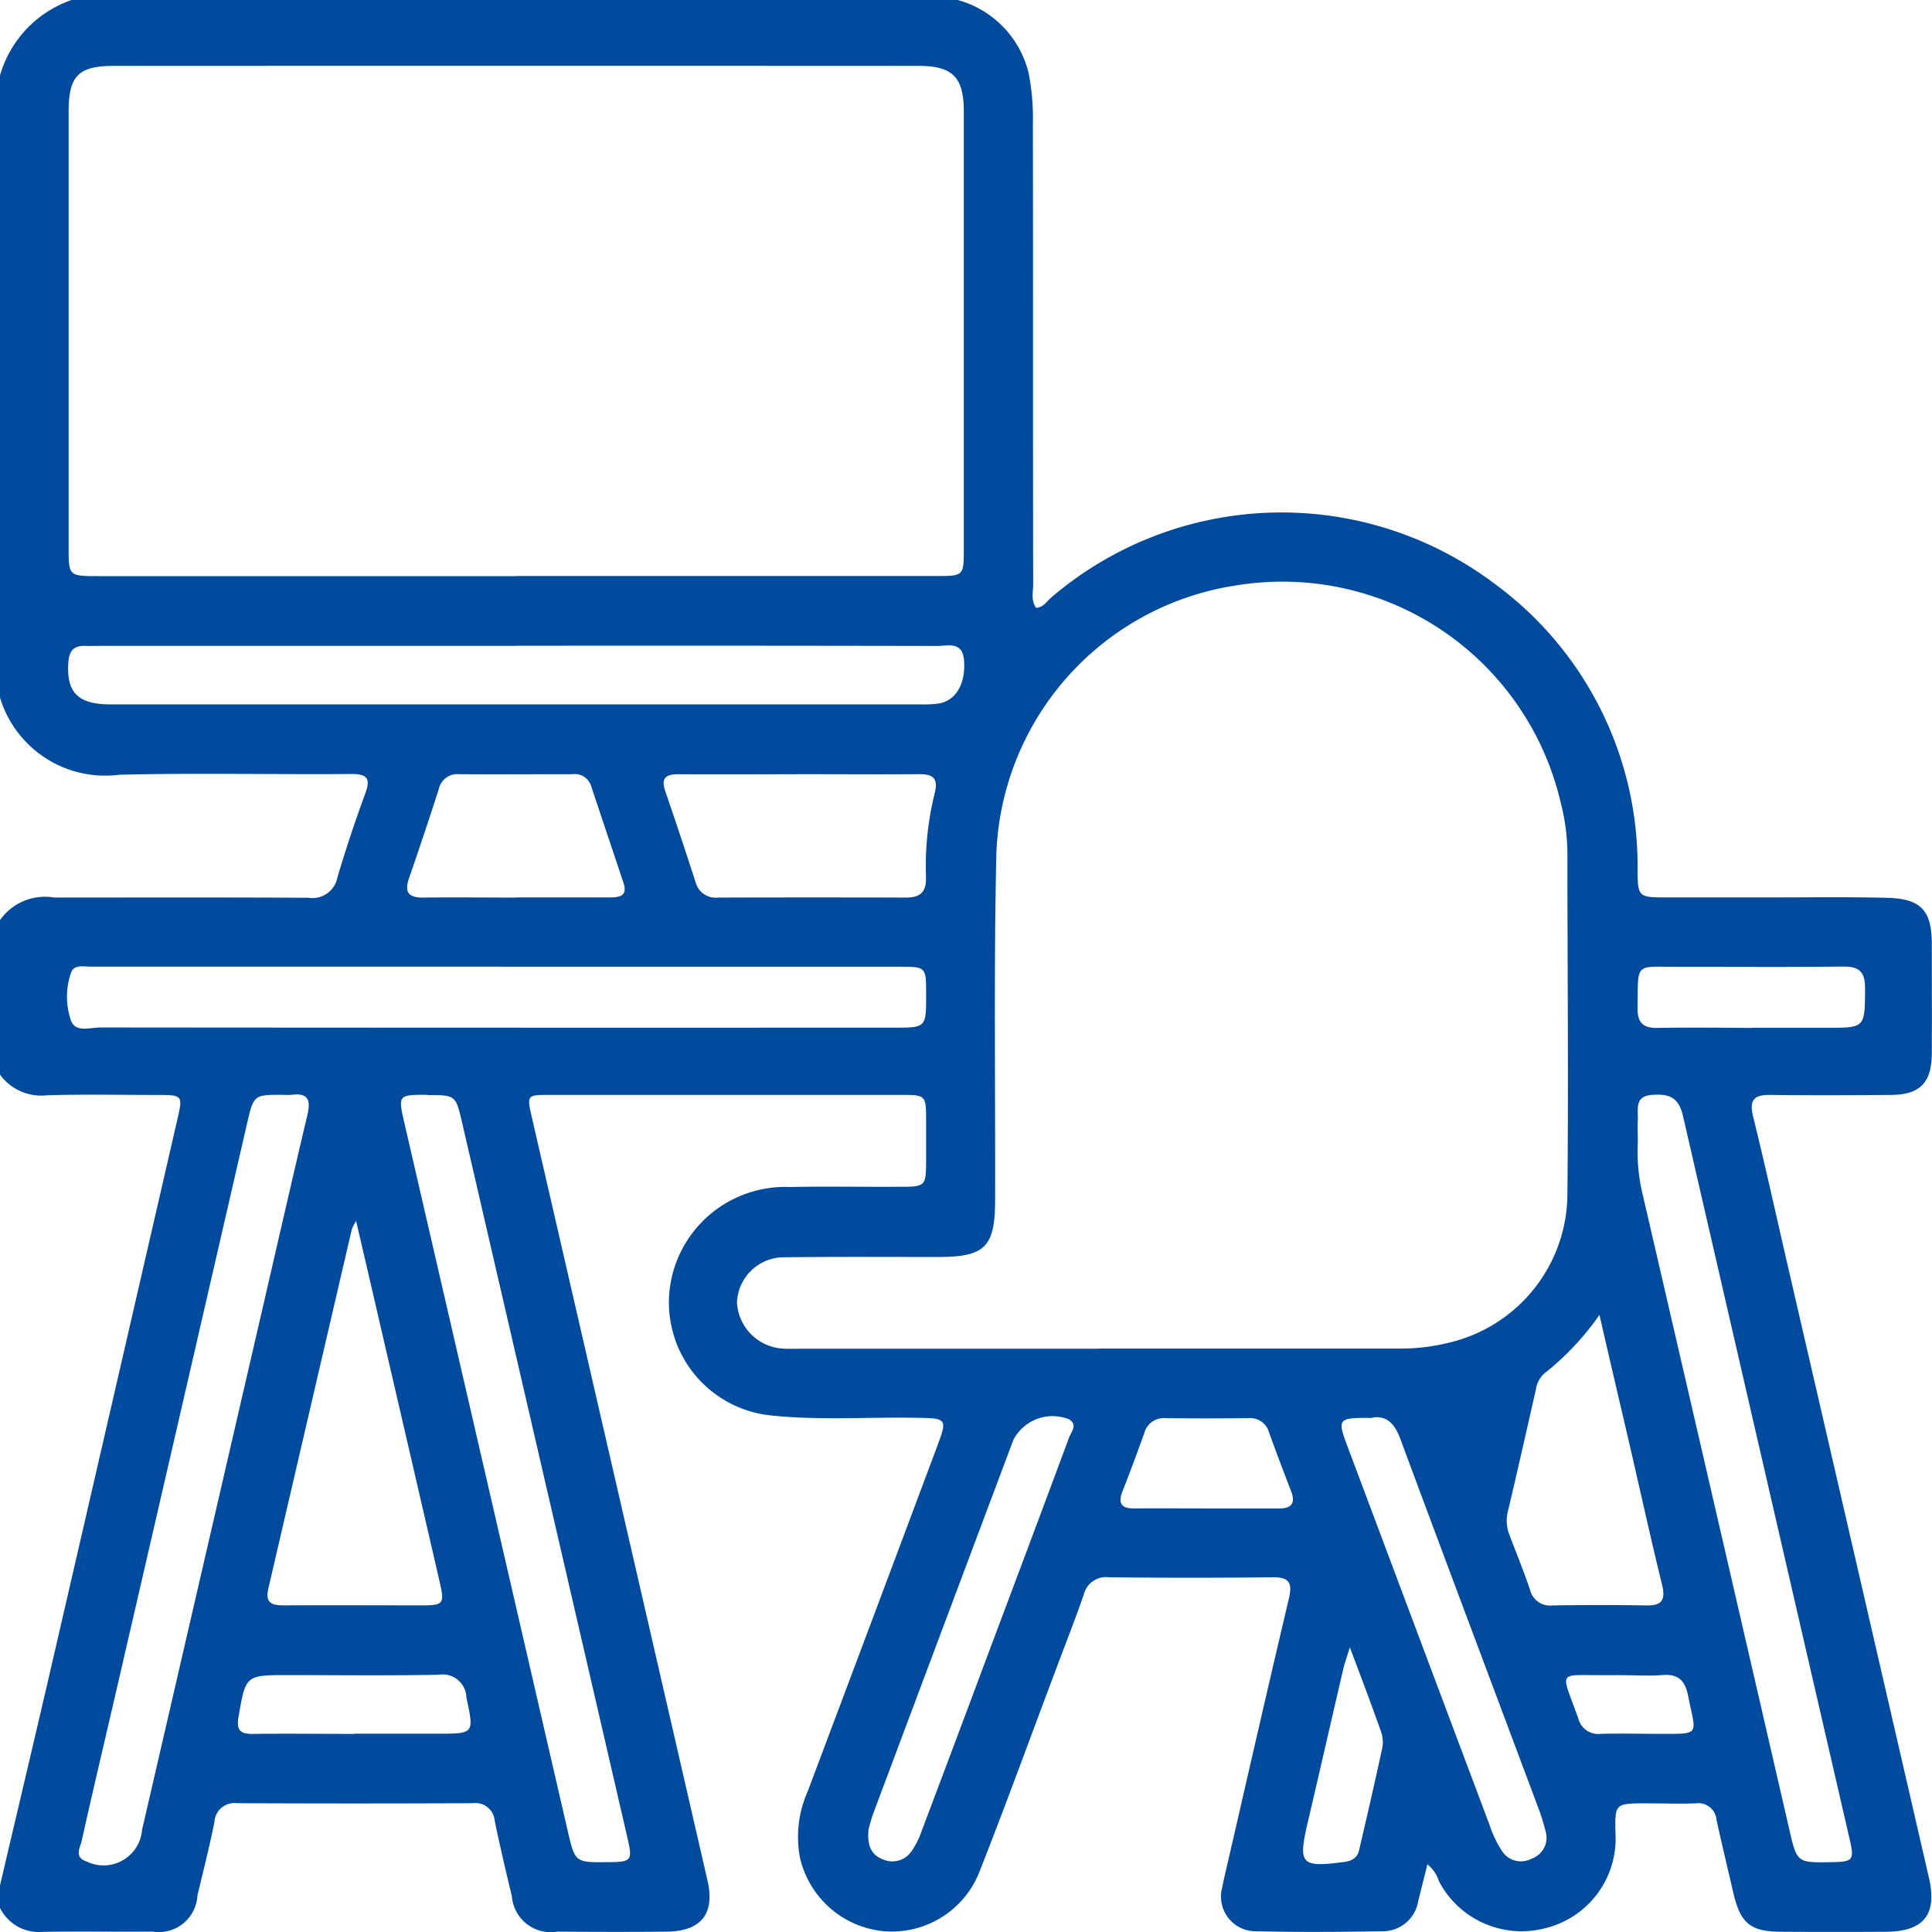 <svg xmlns="http://www.w3.org/2000/svg" xmlns:xlink="http://www.w3.org/1999/xlink" width="60" height="60" viewBox="0 0 60 60">
  <defs>
    <clipPath id="clip-path">
      <rect id="長方形_536" data-name="長方形 536" width="60" height="60" fill="#004b9e"/>
    </clipPath>
  </defs>
  <g id="service02" transform="translate(-434 -2376)">
    <g id="グループ_1244" data-name="グループ 1244" transform="translate(434 2376)">
      <g id="グループ_1243" data-name="グループ 1243" clip-path="url(#clip-path)">
        <path id="パス_2553" data-name="パス 2553" d="M0,59.254v-.7c.524-2.236,1.054-4.47,1.572-6.708Q3.55,43.279,5.52,34.713c.155-.673.131-.706-.539-.708-1.169,0-2.339-.024-3.507.009A1.587,1.587,0,0,1,0,33.374v-4.8a1.709,1.709,0,0,1,1.685-.7c2.631,0,5.262-.008,7.893.007a.789.789,0,0,0,.9-.628q.389-1.316.865-2.606c.176-.48.06-.612-.442-.609-2.4.018-4.795-.036-7.191.022A3.412,3.412,0,0,1,0,21.664V2.342A3.5,3.5,0,0,1,2.225,0H29.742A3.111,3.111,0,0,1,31.95,2.292a7.346,7.346,0,0,1,.127,1.57c.009,4.762,0,9.524.009,14.285,0,.242-.075.5.092.731.23-.017.332-.205.474-.326A11,11,0,0,1,46.4,18.117a10.853,10.853,0,0,1,4.455,8.93c.011.791.036.821.831.823,1.112,0,2.225,0,3.337,0,1.19,0,2.381-.016,3.571.012,1.06.025,1.4.39,1.4,1.432,0,1.132.006,2.264,0,3.4-.006.916-.368,1.284-1.273,1.29-1.249.009-2.5.014-3.747,0-.5-.007-.657.156-.53.668.369,1.5.7,3,1.045,4.5Q57.7,48.744,59.906,58.32c.262,1.139-.164,1.667-1.34,1.673q-1.61.009-3.22,0c-.994,0-1.3-.257-1.525-1.247-.17-.741-.35-1.48-.512-2.223a.566.566,0,0,0-.649-.518c-.507.019-1.015,0-1.522,0-.991,0-.991,0-.966.964a2.863,2.863,0,0,1-2.159,2.907,2.9,2.9,0,0,1-3.325-1.451,1.073,1.073,0,0,0-.359-.526c-.1.395-.189.764-.284,1.132a1.113,1.113,0,0,1-1.111.946c-1.307.021-2.615.031-3.922,0a1.075,1.075,0,0,1-1.052-1.368c.034-.192.08-.382.124-.572.644-2.793,1.28-5.588,1.94-8.377.115-.484.035-.683-.5-.677q-2.546.031-5.093,0a.711.711,0,0,0-.776.547c-.257.736-.542,1.463-.816,2.194-.8,2.118-1.571,4.245-2.4,6.351a2.925,2.925,0,0,1-2.994,1.9,2.957,2.957,0,0,1-2.6-2.278,3.455,3.455,0,0,1,.237-2.059q2.01-5.34,4.009-10.684c.337-.9.325-.906-.612-.923-1.521-.029-3.044.088-4.562-.076a3.526,3.526,0,0,1-2.989-4.536,3.613,3.613,0,0,1,3.6-2.555c1.151-.024,2.3,0,3.454-.008.755,0,.776-.027.779-.8q0-.644,0-1.288c0-.746-.018-.764-.752-.765q-5.474,0-10.947,0c-.7,0-.7.007-.547.689q2.731,11.856,5.458,23.713c.236,1.028-.2,1.573-1.268,1.584-1.132.012-2.264.008-3.4,0a1.209,1.209,0,0,1-1.408-1.1c-.189-.777-.37-1.556-.533-2.338A.6.6,0,0,0,14.686,56q-3.659.018-7.318,0a.625.625,0,0,0-.71.591c-.155.764-.346,1.521-.527,2.279a1.2,1.2,0,0,1-1.39,1.118c-1.132.009-2.264-.01-3.4.007A1.35,1.35,0,0,1,0,59.254M16.043,17.888H29.092c.837,0,.84-.005.84-.857q0-6.788,0-13.576c0-1.053-.347-1.408-1.4-1.409q-12.493-.006-24.986,0c-1.116,0-1.415.309-1.415,1.428q0,6.759,0,13.518c0,.895,0,.9.928.9h12.99M34.112,41.881q4.652,0,9.3,0a6.244,6.244,0,0,0,1.621-.191,4.763,4.763,0,0,0,3.644-4.6c.036-3.549,0-7.1,0-10.65a6.416,6.416,0,0,0-.205-1.5,8.871,8.871,0,0,0-10.051-6.764,8.759,8.759,0,0,0-7.479,8.353c-.078,3.568-.028,7.139-.037,10.708,0,1.493-.306,1.8-1.777,1.8-1.6,0-3.2-.01-4.8.009a1.459,1.459,0,0,0-1.44,1.411,1.514,1.514,0,0,0,1.386,1.421c.194.017.39.008.585.008h9.245M15.521,30.02H9.494q-3.335,0-6.671,0c-.226,0-.538-.076-.621.2a2.264,2.264,0,0,0,.008,1.489c.148.364.593.2.907.2q12.317.011,24.634.006c1.013,0,1.013,0,1.01-1.036,0-.854,0-.856-.837-.857h-12.4m.524-9.964H3.168c-.176,0-.351.007-.527,0-.334-.008-.489.14-.516.485-.074.948.279,1.332,1.3,1.332q12.584,0,25.169,0a3.078,3.078,0,0,0,.583-.032c.532-.1.818-.642.761-1.339-.049-.6-.5-.442-.836-.443q-6.526-.013-13.053-.006M8.769,34c-.9,0-.891,0-1.112.96Q5.638,43.735,3.613,52.5c-.359,1.556-.729,3.11-1.076,4.669-.047.211-.243.506.145.638a1.2,1.2,0,0,0,1.73-.981q1.861-8.057,3.723-16.113c.469-2.031.933-4.063,1.412-6.091.105-.445.032-.69-.486-.622a2.243,2.243,0,0,1-.292,0m4.509,0c-.919,0-.921,0-.716.891Q15.1,45.885,17.634,56.873c.224.968.229.967,1.238.958.749-.006.778-.043.611-.768l-5.132-22.2c-.2-.854-.2-.854-1.074-.855M50.86,35.537a5.7,5.7,0,0,0,.157,1.568Q53.3,46.962,55.57,56.823c.237,1.027.236,1.027,1.315,1.008.666-.012.708-.058.556-.719q-2.591-11.228-5.175-22.457c-.134-.587-.444-.691-.955-.653-.562.041-.43.447-.447.777-.012.214,0,.429,0,.758m-39.8,2.375a2.04,2.04,0,0,0-.135.251Q9.632,43.744,8.335,49.326c-.11.471.116.532.491.53,1.424-.007,2.848,0,4.272,0,.674,0,.712-.05.56-.712q-.847-3.675-1.7-7.349c-.289-1.249-.577-2.5-.9-3.879M24.8,24.045c-1.247,0-2.493.008-3.74,0-.4,0-.534.131-.4.525q.483,1.409.942,2.826a.644.644,0,0,0,.7.479q2.922-.008,5.844,0c.453,0,.626-.191.611-.637a9.4,9.4,0,0,1,.272-2.607c.119-.474-.067-.592-.494-.588-1.247.01-2.493,0-3.74,0m24.878,16.79a8.406,8.406,0,0,1-1.719,1.825.854.854,0,0,0-.26.513c-.286,1.254-.565,2.51-.864,3.761a1.2,1.2,0,0,0,.048.74c.216.565.443,1.126.639,1.7a.636.636,0,0,0,.694.486c.975-.014,1.951-.016,2.926,0,.5.009.589-.194.477-.652-.357-1.458-.678-2.924-1.016-4.386-.3-1.284-.6-2.567-.926-3.985m-7.093,3.2c-1.033-.007-1.055.023-.73.888q2.206,5.884,4.415,11.766a3.493,3.493,0,0,0,.375.786.7.7,0,0,0,.932.245.688.688,0,0,0,.425-.858,5.449,5.449,0,0,0-.185-.615c-1.44-3.851-2.89-7.7-4.319-11.552-.184-.5-.449-.759-.913-.66M26.975,56.8c-.053.535.093.811.45.947a.721.721,0,0,0,.886-.259,2.484,2.484,0,0,0,.311-.623q.983-2.6,1.954-5.205c.877-2.338,1.757-4.674,2.625-7.016.064-.173.279-.394,0-.566a1.374,1.374,0,0,0-1.731.642Q29.3,50.5,27.133,56.283c-.081.217-.136.445-.158.517M16.014,27.87q1.461,0,2.922,0c.314,0,.565-.044.424-.461q-.5-1.494-1-2.99a.529.529,0,0,0-.584-.375c-1.169,0-2.337.008-3.506,0a.588.588,0,0,0-.643.461q-.448,1.39-.925,2.77c-.156.45,0,.606.452.6.954-.011,1.909,0,2.863,0m38.377,4.044h2.337c1.2,0,1.184,0,1.19-1.225,0-.509-.176-.683-.683-.677-1.714.022-3.428.005-5.142.009-1.34,0-1.22-.156-1.24,1.275-.006.454.164.63.616.622.974-.018,1.948-.006,2.922,0M11,53.842h2.57c1.173,0,1.152,0,.914-1.131a.736.736,0,0,0-.862-.7c-1.557.032-3.114.011-4.672.011-1.329,0-1.317,0-1.543,1.3-.069.4.047.531.439.526,1.051-.013,2.1,0,3.154,0m26.443-7c.758,0,1.516,0,2.274,0,.409,0,.52-.175.375-.549-.231-.6-.46-1.2-.675-1.8a.614.614,0,0,0-.656-.457q-1.282.014-2.565,0a.623.623,0,0,0-.657.459c-.217.6-.438,1.205-.675,1.8-.149.377-.051.55.364.545.738-.007,1.477,0,2.216,0m4.476,4.32c-.094.3-.158.475-.2.651-.371,1.593-.733,3.187-1.107,4.779C40.31,57.9,40.4,58,41.731,57.827c.24-.031.418-.117.474-.357.248-1.061.494-2.123.723-3.189a1,1,0,0,0-.043-.516c-.292-.824-.6-1.641-.962-2.6m8.49.859c-.175,0-.35,0-.525,0-1.55.016-1.427-.21-.873,1.342a.638.638,0,0,0,.7.48c.583-.016,1.166,0,1.749,0,1.383,0,1.21.073.961-1.185-.091-.46-.3-.679-.786-.641-.406.032-.816.007-1.224.006" fill="#004b9e"/>
      </g>
    </g>
  </g>
</svg>
